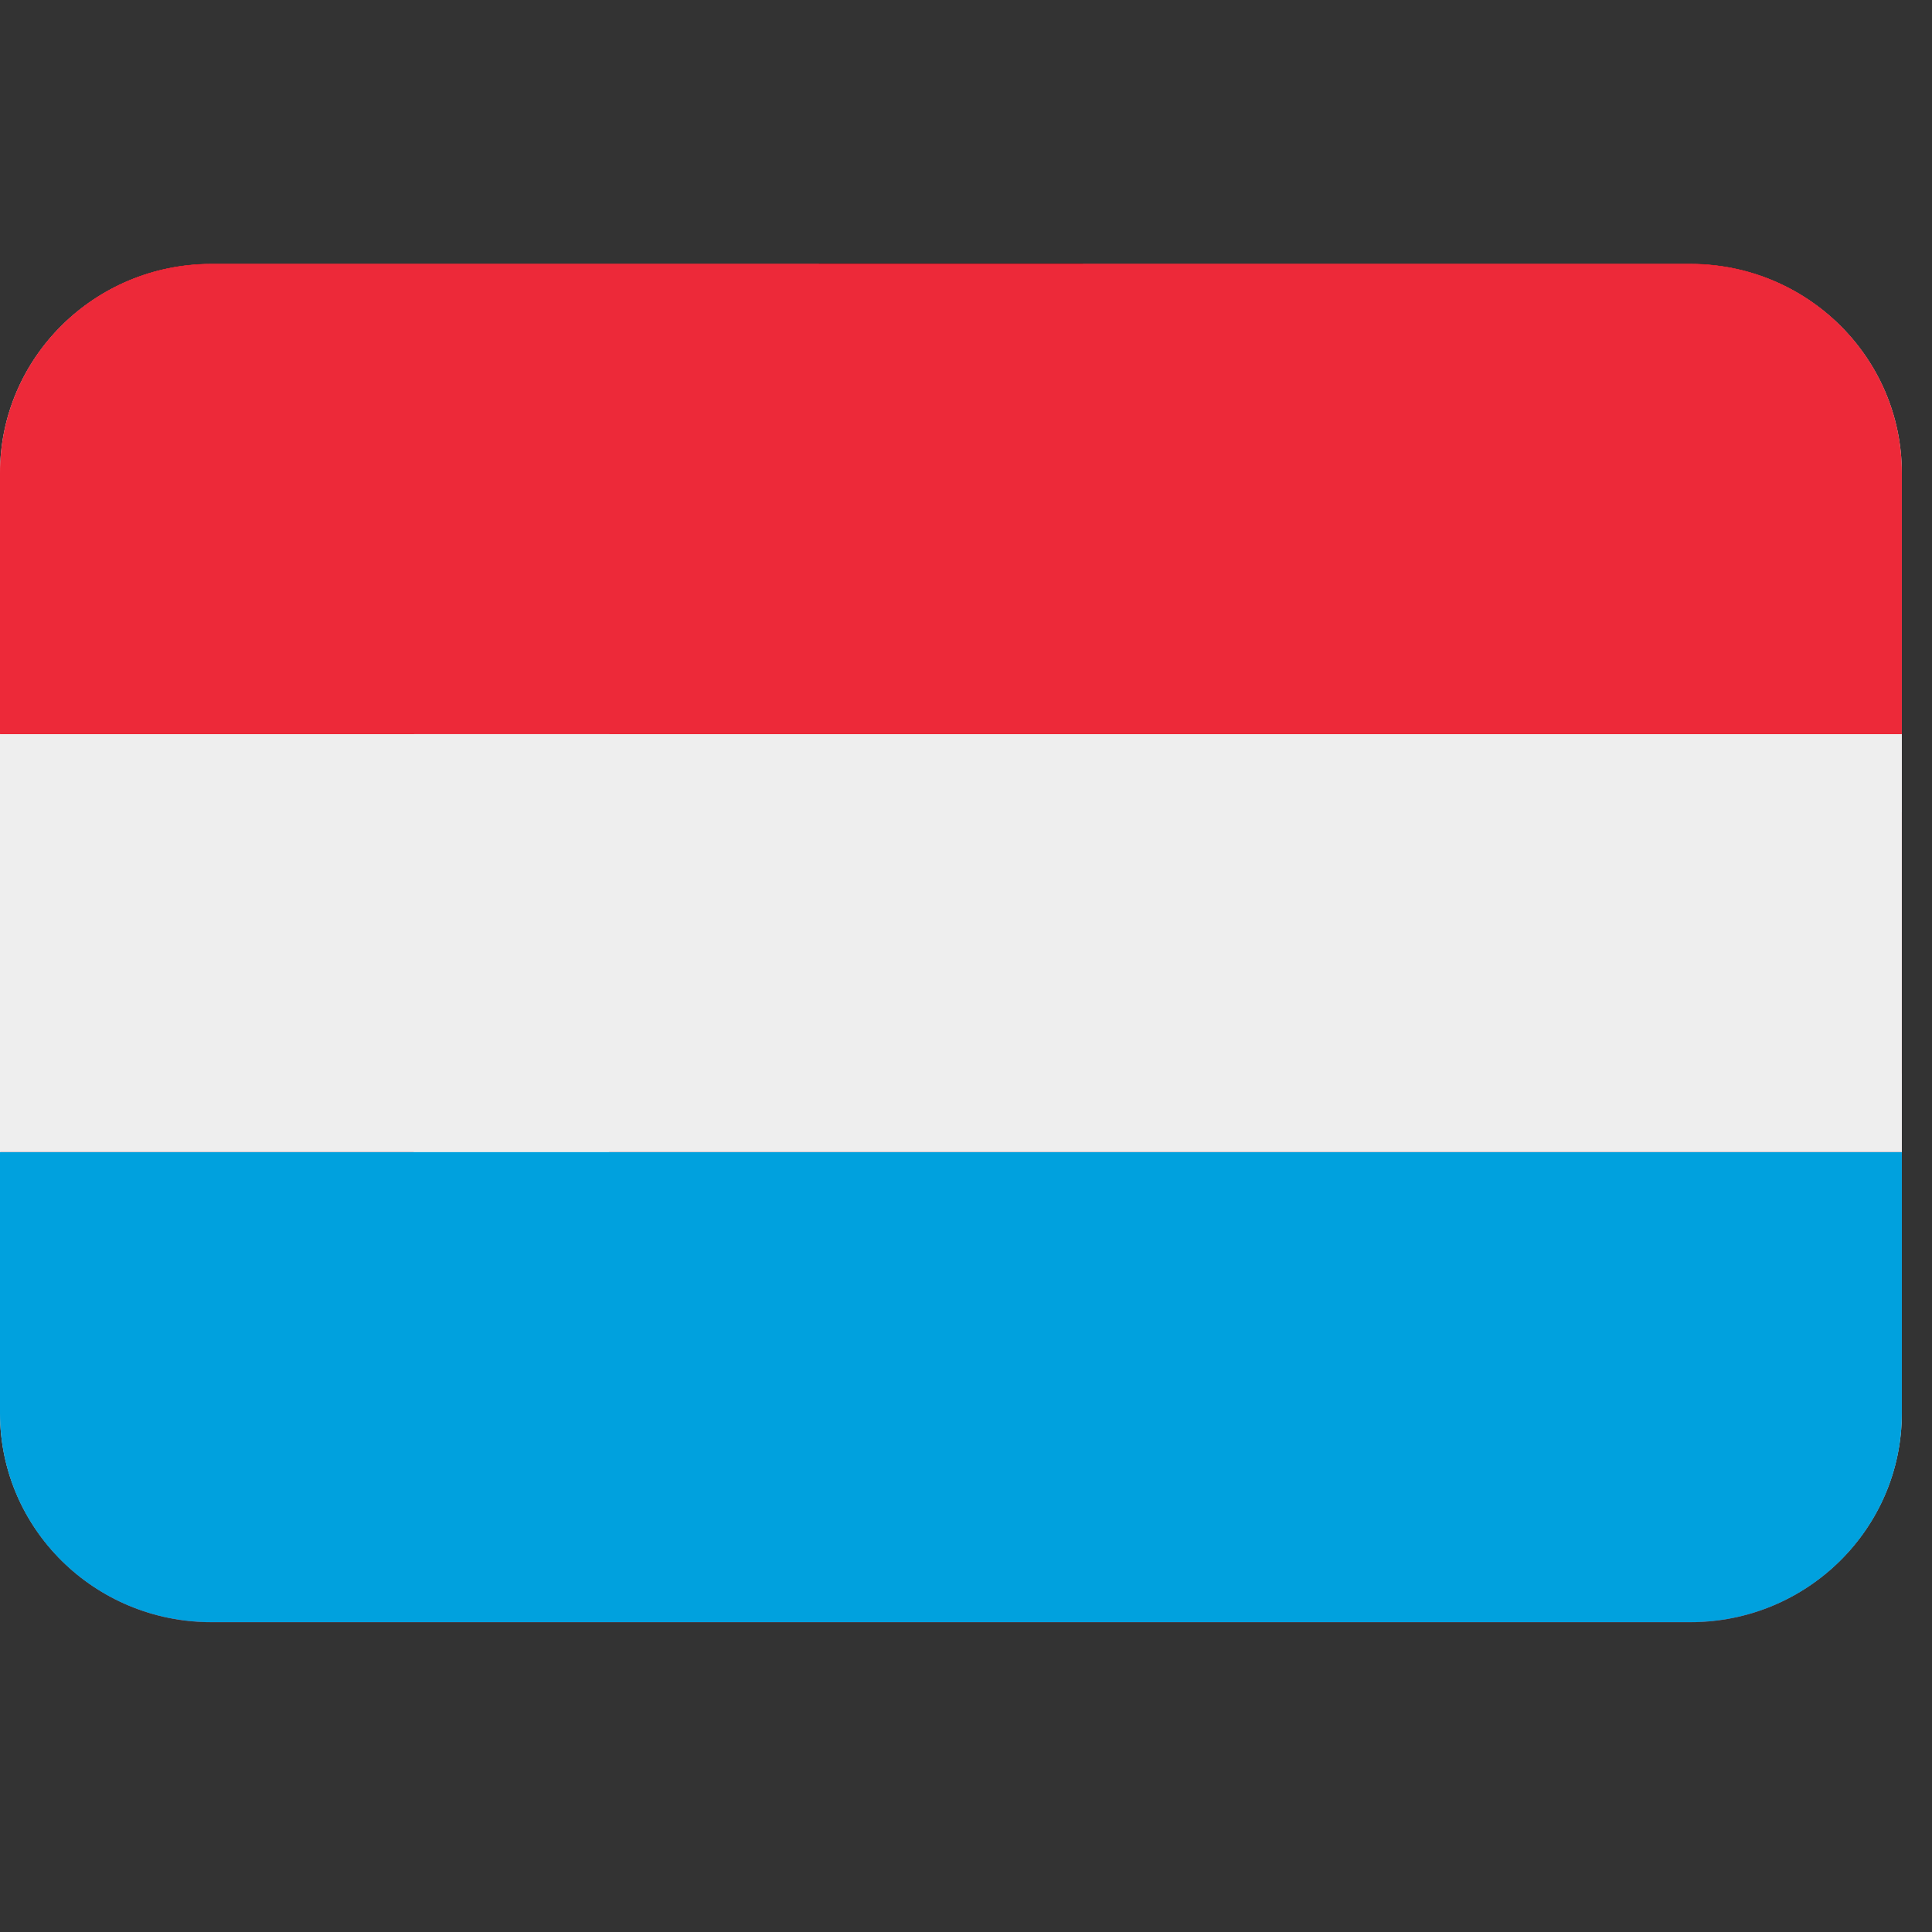 <svg xmlns="http://www.w3.org/2000/svg" xmlns:xlink="http://www.w3.org/1999/xlink" width="42" zoomAndPan="magnify" viewBox="0 0 31.5 31.5" height="42" preserveAspectRatio="xMidYMid meet" version="1.0"><rect x="0" y="0" width="31.5" height="31.5" fill="#333333" stroke="none"/><defs><clipPath id="3cd0538c74"><path d="M 17 4.301 L 31.008 4.301 L 31.008 14 L 17 14 Z M 17 4.301 " clip-rule="nonzero"/></clipPath><clipPath id="1824e56d80"><path d="M 0 4.301 L 31.008 4.301 L 31.008 26.449 L 0 26.449 Z M 0 4.301 " clip-rule="nonzero"/></clipPath><clipPath id="9233c53c39"><path d="M 0 4.301 L 14 4.301 L 14 14 L 0 14 Z M 0 4.301 " clip-rule="nonzero"/></clipPath><clipPath id="7a78be6f48"><path d="M 17 17 L 31.008 17 L 31.008 26.449 L 17 26.449 Z M 17 17 " clip-rule="nonzero"/></clipPath><clipPath id="b5f1cd1ad6"><path d="M 0 17 L 14 17 L 14 26.449 L 0 26.449 Z M 0 17 " clip-rule="nonzero"/></clipPath><clipPath id="483d700bb4"><path d="M 0 4.301 L 31 4.301 L 31 26.449 L 0 26.449 Z M 0 4.301 " clip-rule="nonzero"/></clipPath><clipPath id="7ca1badc75"><path d="M 0 11 L 31.008 11 L 31.008 19 L 0 19 Z M 0 11 " clip-rule="nonzero"/></clipPath><clipPath id="807d450a42"><path d="M 0 4.301 L 31.008 4.301 L 31.008 12 L 0 12 Z M 0 4.301 " clip-rule="nonzero"/></clipPath><clipPath id="d1762fd3a6"><path d="M 0 18 L 31.008 18 L 31.008 26.449 L 0 26.449 Z M 0 18 " clip-rule="nonzero"/></clipPath></defs><g clip-path="url(#3cd0538c74)"><path fill="#eeeeee" d="M 27.562 4.305 L 17.656 4.305 L 17.656 13.246 L 31.008 13.246 L 31.008 7.711 C 31.008 5.832 29.465 4.305 27.562 4.305 Z M 27.562 4.305 " fill-opacity="1" fill-rule="nonzero"/></g><g clip-path="url(#1824e56d80)"><path fill="#e8112d" d="M 17.656 4.305 L 13.352 4.305 L 13.352 13.246 L 0 13.246 L 0 17.504 L 13.352 17.504 L 13.352 26.445 L 17.656 26.445 L 17.656 17.504 L 31.008 17.504 L 31.008 13.246 L 17.656 13.246 Z M 17.656 4.305 " fill-opacity="1" fill-rule="nonzero"/></g><path fill="#e8112d" d="M 24.906 8.211 C 24.934 7.68 24.996 7.152 25.094 6.625 C 24.59 6.688 24.078 6.688 23.57 6.625 C 23.672 7.148 23.734 7.68 23.762 8.211 C 23.227 8.184 22.691 8.121 22.16 8.023 C 22.223 8.523 22.223 9.031 22.16 9.531 C 22.688 9.43 23.227 9.367 23.762 9.34 C 23.734 9.871 23.672 10.402 23.57 10.926 C 24.078 10.863 24.59 10.863 25.094 10.926 C 24.996 10.402 24.934 9.871 24.906 9.34 C 25.441 9.367 25.977 9.43 26.508 9.531 C 26.445 9.027 26.445 8.523 26.508 8.023 C 25.977 8.121 25.441 8.184 24.906 8.211 Z M 24.906 8.211 " fill-opacity="1" fill-rule="nonzero"/><g clip-path="url(#9233c53c39)"><path fill="#eeeeee" d="M 13.352 4.305 L 3.445 4.305 C 1.543 4.305 0 5.832 0 7.711 L 0 13.246 L 13.352 13.246 Z M 13.352 4.305 " fill-opacity="1" fill-rule="nonzero"/></g><path fill="#e8112d" d="M 7.25 8.211 C 7.273 7.68 7.336 7.152 7.438 6.625 C 6.934 6.688 6.418 6.688 5.914 6.625 C 6.016 7.148 6.078 7.68 6.105 8.211 C 5.566 8.184 5.031 8.121 4.504 8.023 C 4.566 8.523 4.566 9.031 4.504 9.531 C 5.031 9.43 5.566 9.367 6.105 9.34 C 6.078 9.871 6.016 10.402 5.914 10.926 C 6.422 10.863 6.934 10.863 7.438 10.926 C 7.336 10.402 7.273 9.871 7.25 9.34 C 7.785 9.367 8.32 9.43 8.852 9.531 C 8.789 9.027 8.789 8.523 8.852 8.023 C 8.32 8.121 7.785 8.184 7.25 8.211 Z M 7.25 8.211 " fill-opacity="1" fill-rule="nonzero"/><g clip-path="url(#7a78be6f48)"><path fill="#eeeeee" d="M 31.008 23.039 L 31.008 17.504 L 17.656 17.504 L 17.656 26.445 L 27.562 26.445 C 29.465 26.445 31.008 24.922 31.008 23.039 Z M 31.008 23.039 " fill-opacity="1" fill-rule="nonzero"/></g><path fill="#e8112d" d="M 24.906 22.543 C 24.934 23.074 24.996 23.602 25.094 24.125 C 24.59 24.062 24.078 24.062 23.57 24.125 C 23.672 23.602 23.734 23.074 23.762 22.543 C 23.227 22.57 22.691 22.633 22.16 22.73 C 22.223 22.23 22.223 21.723 22.16 21.223 C 22.688 21.324 23.227 21.387 23.762 21.41 C 23.734 20.883 23.672 20.352 23.57 19.828 C 24.078 19.891 24.59 19.891 25.094 19.828 C 24.996 20.352 24.934 20.883 24.906 21.41 C 25.441 21.387 25.977 21.324 26.508 21.223 C 26.445 21.723 26.445 22.23 26.508 22.73 C 25.977 22.629 25.441 22.566 24.906 22.543 Z M 24.906 22.543 " fill-opacity="1" fill-rule="nonzero"/><g clip-path="url(#b5f1cd1ad6)"><path fill="#eeeeee" d="M 13.352 17.504 L 0 17.504 L 0 23.039 C 0 24.922 1.543 26.445 3.445 26.445 L 13.352 26.445 Z M 13.352 17.504 " fill-opacity="1" fill-rule="nonzero"/></g><path fill="#e8112d" d="M 7.25 22.543 C 7.273 23.074 7.336 23.602 7.438 24.125 C 6.934 24.062 6.418 24.062 5.914 24.125 C 6.016 23.602 6.078 23.074 6.105 22.543 C 5.566 22.57 5.031 22.633 4.504 22.73 C 4.566 22.23 4.566 21.723 4.504 21.223 C 5.031 21.324 5.566 21.387 6.105 21.41 C 6.078 20.883 6.016 20.352 5.914 19.828 C 6.422 19.891 6.934 19.891 7.438 19.828 C 7.336 20.352 7.273 20.883 7.25 21.41 C 7.785 21.387 8.32 21.324 8.852 21.223 C 8.789 21.723 8.789 22.23 8.852 22.73 C 8.32 22.629 7.785 22.566 7.25 22.543 Z M 7.25 22.543 " fill-opacity="1" fill-rule="nonzero"/><g clip-path="url(#483d700bb4)"><path fill="#e30917" d="M 31 23.043 C 31 24.926 29.461 26.449 27.559 26.449 L 3.449 26.449 C 1.547 26.449 0.008 24.926 0.008 23.043 L 0.008 7.711 C 0.008 5.828 1.547 4.301 3.449 4.301 L 27.559 4.301 C 29.461 4.301 31 5.828 31 7.711 Z M 31 23.043 " fill-opacity="1" fill-rule="nonzero"/></g><path fill="#eeeeee" d="M 13.781 20.488 C 10.93 20.488 8.617 18.199 8.617 15.375 C 8.617 12.555 10.93 10.266 13.781 10.266 C 14.91 10.266 15.953 10.629 16.801 11.234 C 15.641 9.938 13.949 9.113 12.059 9.113 C 8.562 9.113 5.73 11.918 5.73 15.375 C 5.73 18.836 8.562 21.641 12.059 21.641 C 13.949 21.641 15.641 20.816 16.801 19.52 C 15.953 20.125 14.91 20.488 13.781 20.488 Z M 17.152 15.574 L 19.25 16.051 L 19.441 18.176 L 20.551 16.348 L 22.652 16.824 L 21.234 15.215 L 22.344 13.387 L 20.359 14.223 L 18.945 12.613 L 19.133 14.738 Z M 17.152 15.574 " fill-opacity="1" fill-rule="nonzero"/><g clip-path="url(#7ca1badc75)"><path fill="#eeeeee" d="M 0 11.969 L 31.008 11.969 L 31.008 18.785 L 0 18.785 Z M 0 11.969 " fill-opacity="1" fill-rule="nonzero"/></g><g clip-path="url(#807d450a42)"><path fill="#ed2939" d="M 27.562 4.305 L 3.445 4.305 C 1.543 4.305 0 5.828 0 7.711 L 0 11.969 L 31.008 11.969 L 31.008 7.711 C 31.008 5.828 29.465 4.305 27.562 4.305 Z M 27.562 4.305 " fill-opacity="1" fill-rule="nonzero"/></g><g clip-path="url(#d1762fd3a6)"><path fill="#00a1de" d="M 3.445 26.449 L 27.562 26.449 C 29.465 26.449 31.008 24.926 31.008 23.043 L 31.008 18.785 L 0 18.785 L 0 23.043 C 0 24.926 1.543 26.449 3.445 26.449 Z M 3.445 26.449 " fill-opacity="1" fill-rule="nonzero"/></g></svg>